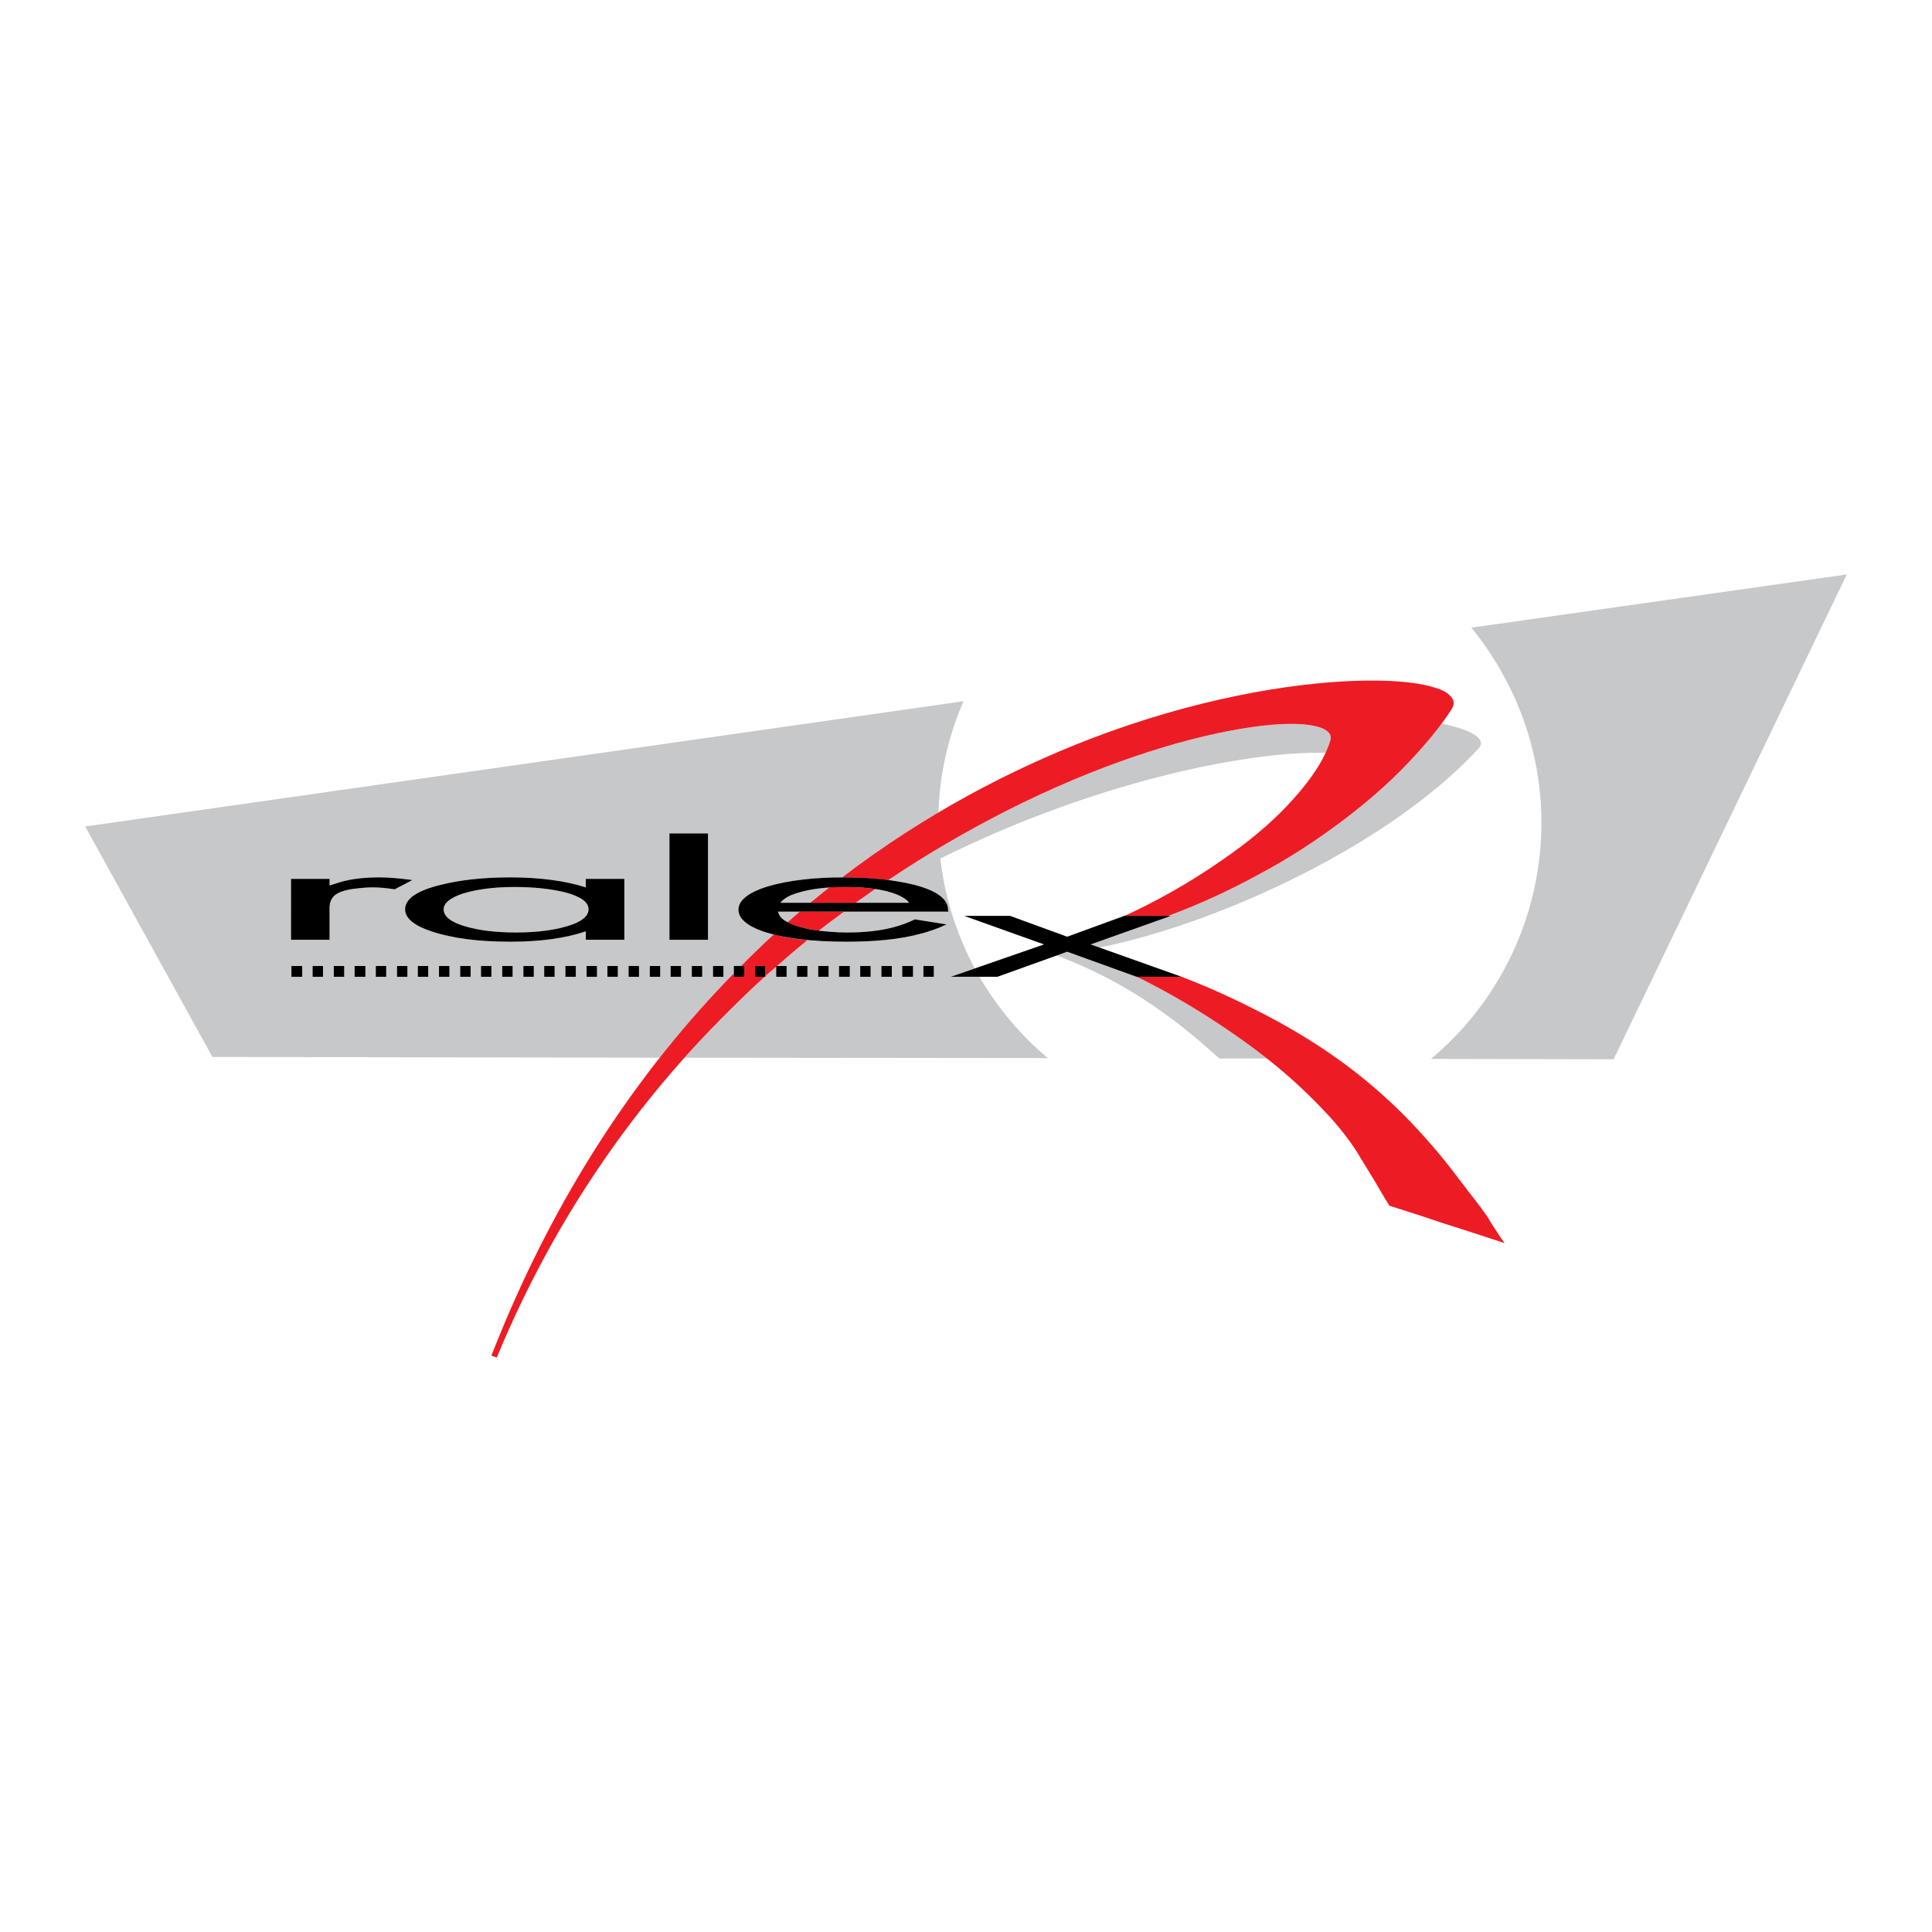 <?xml version="1.0" encoding="utf-8"?>
<!-- Generator: Adobe Illustrator 13.0.0, SVG Export Plug-In . SVG Version: 6.00 Build 14948)  -->
<!DOCTYPE svg PUBLIC "-//W3C//DTD SVG 1.0//EN" "http://www.w3.org/TR/2001/REC-SVG-20010904/DTD/svg10.dtd">
<svg version="1.0" id="Layer_1" xmlns="http://www.w3.org/2000/svg" xmlns:xlink="http://www.w3.org/1999/xlink" x="0px" y="0px"
	 width="192.756px" height="192.756px" viewBox="0 0 192.756 192.756" enable-background="new 0 0 192.756 192.756"
	 xml:space="preserve">
<g>
	<polygon fill-rule="evenodd" clip-rule="evenodd" fill="#FFFFFF" points="0,0 192.756,0 192.756,192.756 0,192.756 0,0 	"/>
	<path fill-rule="evenodd" clip-rule="evenodd" fill="#C6C8CA" d="M30.15,97.454v-1.076h-1.077v1.076H30.15L30.15,97.454z
		 M32.227,97.454v-1.076h-1.038v1.076H32.227L32.227,97.454z M34.341,97.454v-1.076h-1.038v1.076H34.341L34.341,97.454z
		 M36.456,97.454v-1.076h-1.077v1.076H36.456L36.456,97.454z M38.532,97.454v-1.076h-1.038v1.076H38.532L38.532,97.454z
		 M40.647,97.454v-1.076h-1.038v1.076H40.647L40.647,97.454z M42.723,97.454v-1.076h-1.038v1.076H42.723L42.723,97.454z
		 M44.838,97.454v-1.076h-1.039v1.076H44.838L44.838,97.454z M46.953,97.454v-1.076h-1.038v1.076H46.953L46.953,97.454z
		 M49.029,97.454v-1.076h-1.038v1.076H49.029L49.029,97.454z M51.143,97.454v-1.076h-1.038v1.076H51.143L51.143,97.454z
		 M53.258,97.454v-1.076H52.22v1.076H53.258L53.258,97.454z M55.334,97.454v-1.076h-1.038v1.076H55.334L55.334,97.454z
		 M57.449,97.454v-1.076h-1.038v1.076H57.449L57.449,97.454z M59.563,97.454v-1.076h-1.038v1.076H59.563L59.563,97.454z
		 M61.64,97.454v-1.076h-1.038v1.076H61.64L61.64,97.454z M63.754,97.454v-1.076h-1.038v1.076H63.754L63.754,97.454z M65.869,97.454
		v-1.076h-1.038v1.076H65.869L65.869,97.454z M67.945,97.454v-1.076h-1.038v1.076H67.945L67.945,97.454z M70.06,97.454v-1.076
		h-1.038v1.076H70.06L70.06,97.454z M72.175,97.454v-1.076h-1.038v1.076H72.175L72.175,97.454z M29.036,87.688v6.075h3.845v-3.191
		c0-0.692,0.307-1.192,0.846-1.461c0.346-0.192,0.808-0.308,1.461-0.423c0.653-0.077,1.307-0.154,1.999-0.154
		c0.692,0,1.422,0.077,2.191,0.192l1.769-0.923c-1.153-0.154-2.268-0.269-3.345-0.269c-1.269,0-2.346,0.115-3.191,0.308
		c-0.423,0.077-1,0.269-1.73,0.5v-0.654H29.036L29.036,87.688z M58.448,87.688v0.846c-2.038-0.653-4.575-1-7.574-1
		c-2.691,0-5.037,0.269-6.998,0.769c-2.307,0.577-3.46,1.384-3.46,2.422c0,0.884,0.884,1.615,2.615,2.191
		c2.038,0.692,4.652,1.038,7.92,1.038c2.96,0,5.459-0.346,7.497-1.038v0.846h3.845v-6.075H58.448L58.448,87.688z M70.637,83.152
		h-3.845v10.612h3.845V83.152L70.637,83.152z M65.831,105.528l-44.639-0.076L8.504,82.459l87.624-12.496
		c-1.5,3.46-2.384,7.229-2.499,11.111c-3.23,1.884-6.421,4.037-9.612,6.459c-2.922,0.039-5.344,0.308-7.228,0.846
		c-2.077,0.616-3.114,1.423-3.114,2.384c0,0.846,0.807,1.576,2.422,2.153c0.346,0.116,0.73,0.23,1.115,0.308l-0.923,0.846
		c-0.769,0.769-1.577,1.538-2.345,2.307h-0.73v0.73C70.675,99.685,68.214,102.491,65.831,105.528L65.831,105.528z M51.335,88.496
		c1.961,0,3.653,0.192,5.075,0.538c1.538,0.423,2.307,0.961,2.307,1.692c0,0.615-0.577,1.153-1.692,1.538
		c-1.422,0.5-3.268,0.769-5.537,0.769c-1.961,0-3.614-0.193-4.96-0.577c-1.499-0.423-2.268-1-2.268-1.73
		c0-0.615,0.653-1.154,1.922-1.577C47.567,88.727,49.298,88.496,51.335,88.496L51.335,88.496z M80.557,97.454v-1.076h-1.038v1.076
		H80.557L80.557,97.454z M82.671,97.454v-1.076h-1.038v1.076H82.671L82.671,97.454z M84.786,97.454v-1.076h-1.077v1.076H84.786
		L84.786,97.454z M86.862,97.454v-1.076h-1.038v1.076H86.862L86.862,97.454z M88.977,97.454v-1.076h-1.038v1.076H88.977
		L88.977,97.454z M91.091,97.454v-1.076h-1.077v1.076H91.091L91.091,97.454z M93.167,97.454v-1.076h-1.038v1.076H93.167
		L93.167,97.454z M72.598,100.992c1.23-1.23,2.46-2.423,3.691-3.538c0.423-0.384,0.769-0.692,1.153-1v1h1.039v-1.076h-0.961
		c1-0.884,2.038-1.769,3.038-2.576c1.192,0.115,2.46,0.154,3.883,0.154c2.846,0,5.268-0.23,7.306-0.769
		c0.922-0.23,1.807-0.538,2.691-0.961l-3.152-0.5c-0.808,0.384-1.5,0.615-2.076,0.769c-1.269,0.346-2.807,0.539-4.653,0.539
		c-0.999,0-1.96-0.077-2.845-0.193c0.846-0.653,1.653-1.269,2.499-1.884h10.419c-0.038-0.077-0.038-0.153-0.038-0.192
		c0-1.077-1.154-1.923-3.422-2.5c-0.769-0.192-1.615-0.346-2.538-0.461c3.999-2.691,7.959-4.96,11.804-6.92
		c9.035-4.576,17.302-7.152,23.261-8.151c6.229-1.076,9.229-0.307,9.074,0.961c-0.039,0.23-0.153,0.692-0.5,1.422
		c-6.767-0.23-21.992,2.384-38.448,10.535c0.192,1.807,0.577,3.614,1.115,5.421c0.615,1.961,1.384,3.806,2.307,5.536l-2.384,0.846
		h2.845c1.846,3.115,4.152,5.883,6.844,8.113l-36.256-0.039C69.676,103.952,71.137,102.414,72.598,100.992L72.598,100.992z
		 M79.787,90.957c-0.384,0.346-0.807,0.692-1.23,1.077c-0.539-0.308-0.846-0.654-0.923-1.077H79.787L79.787,90.957z M82.748,88.534
		c-0.654,0.5-1.269,1.038-1.922,1.538h-2.961c0.192-0.269,0.539-0.538,1.077-0.769C79.941,88.88,81.21,88.65,82.748,88.534
		L82.748,88.534z M85.362,90.072c0.654-0.461,1.307-0.923,1.961-1.384c0.808,0.115,1.5,0.308,2.115,0.539
		c0.577,0.23,1,0.5,1.269,0.846H85.362L85.362,90.072z M116.544,91.379c3.23-1.192,6.268-2.614,9.074-4.152
		c3.037-1.615,5.767-3.422,8.228-5.267c2.461-1.846,4.652-3.769,6.46-5.652c1.346-1.384,2.537-2.768,3.498-4.114
		c3.115,0.615,4.537,1.576,3.729,2.461c-8.688,9.497-25.76,17.455-37.833,19.877l-0.884-0.308l7.997-2.845H116.544L116.544,91.379z"
		/>
	<path fill-rule="evenodd" clip-rule="evenodd" fill="#C6C8CA" d="M113.392,97.454l0.423,0.192c2.922,1.461,5.498,2.999,7.882,4.575
		c1.73,1.115,3.269,2.269,4.729,3.384h-4.768c-3.461-3.114-8.574-7.421-16.226-10.266l1.038-0.385L113.392,97.454L113.392,97.454z"
		/>
	<path fill-rule="evenodd" clip-rule="evenodd" fill="#C6C8CA" d="M160.99,105.683l-18.225-0.038
		c9.189-7.651,13.381-20.34,9.689-32.489c-1.23-3.96-3.191-7.498-5.652-10.535l37.449-5.306L160.99,105.683L160.99,105.683z"/>
	<path fill-rule="evenodd" clip-rule="evenodd" fill="#ED1C24" d="M146.688,122.907l-2.652-0.846l-2.653-0.885l-2.769-0.884
		l-0.769-1.269l-0.692-1.192l-0.73-1.191l-0.73-1.192c-0.692-1.191-1.691-2.537-2.961-3.96c-1.307-1.423-2.845-2.961-4.69-4.537
		s-3.96-3.152-6.344-4.729c-2.384-1.576-4.96-3.114-7.882-4.575l-0.423-0.192h4.498c3.229,1.23,5.845,2.499,8.459,3.846
		c2.769,1.461,5.268,2.998,7.536,4.651c2.268,1.653,4.345,3.461,6.267,5.383c1.884,1.923,3.691,3.999,5.383,6.268l2.153,2.807
		c0.423,0.577,0.615,0.846,0.73,1c0.115,0.191,0.153,0.269,0.308,0.538c0.153,0.23,0.423,0.653,0.923,1.423l0.461,0.653
		L146.688,122.907L146.688,122.907z"/>
	<path fill-rule="evenodd" clip-rule="evenodd" fill="#ED1C24" d="M78.557,92.033c0.423-0.384,0.846-0.73,1.23-1.077h4.422
		c-0.846,0.615-1.653,1.23-2.499,1.884c-0.192,0-0.423-0.038-0.654-0.077C80.018,92.571,79.172,92.341,78.557,92.033L78.557,92.033z
		 M84.017,87.535c8.267-6.305,16.764-10.727,24.723-13.803c10.419-3.999,19.878-5.575,26.491-5.806
		c3.307-0.115,5.921,0.116,7.574,0.577c0.846,0.23,1.499,0.5,1.846,0.884c0.423,0.385,0.499,0.846,0.191,1.346
		c-1.153,1.807-2.69,3.652-4.536,5.575c-1.808,1.884-3.999,3.807-6.46,5.652c-2.461,1.845-5.19,3.652-8.228,5.267
		c-2.807,1.538-5.844,2.96-9.074,4.152h-4.383l0.538-0.23c4.229-2,7.421-4.037,10.112-5.959c2.652-1.884,4.652-3.729,6.113-5.344
		c1.461-1.615,2.422-2.999,2.999-4.076c0.576-1.077,0.807-1.807,0.846-2.076c0.154-1.269-2.846-2.038-9.074-0.961
		c-5.959,1-14.226,3.576-23.261,8.151c-3.845,1.96-7.806,4.229-11.804,6.92c-1.307-0.154-2.807-0.269-4.421-0.269H84.017
		L84.017,87.535z M80.826,90.072c0.653-0.5,1.269-1.038,1.922-1.538c0.5-0.038,1-0.038,1.538-0.038c1.153,0,2.153,0.077,3.037,0.192
		c-0.654,0.461-1.307,0.923-1.961,1.384H80.826L80.826,90.072z M77.442,96.455c-0.384,0.308-0.73,0.616-1.076,0.923v-1h-1.039v1.076
		h0.961c-1.23,1.115-2.461,2.308-3.691,3.538c-8.997,8.92-17.187,20.3-23.031,34.449l-0.538-0.192
		c6.306-16.148,14.841-28.605,24.184-38.141v0.346h1.038v-1.076h-0.308c0.769-0.807,1.576-1.538,2.345-2.307l0.923-0.846
		c1,0.269,2.115,0.461,3.345,0.577c-1,0.808-2.038,1.692-3.038,2.576h-0.077V96.455L77.442,96.455z"/>
	<path fill-rule="evenodd" clip-rule="evenodd" d="M29.036,87.688h3.845v0.654c0.73-0.231,1.307-0.423,1.73-0.5
		c0.846-0.192,1.922-0.308,3.191-0.308c1.077,0,2.191,0.115,3.345,0.269l-1.769,0.923c-0.769-0.115-1.5-0.192-2.191-0.192
		c-0.692,0-1.346,0.077-1.999,0.154c-0.654,0.115-1.115,0.231-1.461,0.423c-0.539,0.27-0.846,0.769-0.846,1.461v3.191h-3.845V87.688
		L29.036,87.688z"/>
	<path fill-rule="evenodd" clip-rule="evenodd" d="M58.448,87.688h3.845v6.075h-3.845v-0.846c-2.038,0.692-4.537,1.038-7.497,1.038
		c-3.268,0-5.883-0.346-7.92-1.038c-1.73-0.577-2.615-1.307-2.615-2.191c0-1.038,1.153-1.846,3.46-2.422
		c1.961-0.5,4.306-0.769,6.998-0.769c2.999,0,5.537,0.346,7.574,1V87.688L58.448,87.688z M51.335,88.496
		c-2.038,0-3.768,0.23-5.152,0.653c-1.269,0.423-1.922,0.961-1.922,1.577c0,0.73,0.769,1.307,2.268,1.73
		c1.346,0.384,2.999,0.577,4.96,0.577c2.269,0,4.114-0.27,5.537-0.769c1.115-0.385,1.692-0.923,1.692-1.538
		c0-0.73-0.769-1.269-2.307-1.692C54.988,88.688,53.296,88.496,51.335,88.496L51.335,88.496z"/>
	<polygon fill-rule="evenodd" clip-rule="evenodd" points="70.637,83.152 70.637,93.764 66.792,93.764 66.792,83.152 70.637,83.152 
			"/>
	<path fill-rule="evenodd" clip-rule="evenodd" d="M94.628,90.957H77.634c0.077,0.423,0.384,0.769,0.923,1.038
		c0.615,0.346,1.461,0.577,2.499,0.769c1.077,0.154,2.23,0.27,3.499,0.27c1.846,0,3.384-0.193,4.653-0.539
		c0.577-0.154,1.269-0.385,2.076-0.769l3.152,0.5c-0.884,0.423-1.769,0.73-2.691,0.961c-2.038,0.539-4.46,0.769-7.306,0.769
		c-3.499,0-6.267-0.346-8.343-1.038c-1.615-0.577-2.422-1.307-2.422-2.153c0-0.961,1.038-1.769,3.114-2.384
		c1.922-0.538,4.421-0.846,7.42-0.846c2.73,0,5.075,0.269,6.959,0.73c2.269,0.577,3.422,1.423,3.422,2.5
		C94.59,90.803,94.59,90.88,94.628,90.957L94.628,90.957z M90.707,90.072c-0.269-0.346-0.692-0.615-1.269-0.846
		c-1.269-0.5-2.999-0.73-5.152-0.73c-2.23,0-3.999,0.269-5.345,0.808c-0.538,0.23-0.884,0.5-1.077,0.769H90.707L90.707,90.072z"/>
	<polygon fill-rule="evenodd" clip-rule="evenodd" points="104.164,94.225 96.205,91.379 100.78,91.379 106.471,93.456 
		112.161,91.379 116.813,91.379 108.816,94.225 117.89,97.454 113.392,97.454 106.471,94.955 99.512,97.454 94.859,97.454 
		104.164,94.225 	"/>
	<polygon fill-rule="evenodd" clip-rule="evenodd" points="93.167,97.454 92.129,97.454 92.129,96.378 93.167,96.378 93.167,97.454 
			"/>
	<polygon fill-rule="evenodd" clip-rule="evenodd" points="91.091,97.454 90.015,97.454 90.015,96.378 91.091,96.378 91.091,97.454 
			"/>
	<polygon fill-rule="evenodd" clip-rule="evenodd" points="88.977,97.454 87.938,97.454 87.938,96.378 88.977,96.378 88.977,97.454 
			"/>
	<polygon fill-rule="evenodd" clip-rule="evenodd" points="86.862,97.454 85.824,97.454 85.824,96.378 86.862,96.378 86.862,97.454 
			"/>
	<polygon fill-rule="evenodd" clip-rule="evenodd" points="84.786,97.454 83.709,97.454 83.709,96.378 84.786,96.378 84.786,97.454 
			"/>
	<polygon fill-rule="evenodd" clip-rule="evenodd" points="82.671,97.454 81.633,97.454 81.633,96.378 82.671,96.378 82.671,97.454 
			"/>
	<polygon fill-rule="evenodd" clip-rule="evenodd" points="80.557,97.454 79.519,97.454 79.519,96.378 80.557,96.378 80.557,97.454 
			"/>
	<polygon fill-rule="evenodd" clip-rule="evenodd" points="78.48,97.454 77.442,97.454 77.442,96.378 78.48,96.378 78.48,97.454 	
		"/>
	<polygon fill-rule="evenodd" clip-rule="evenodd" points="76.366,97.454 75.327,97.454 75.327,96.378 76.366,96.378 76.366,97.454 
			"/>
	<polygon fill-rule="evenodd" clip-rule="evenodd" points="74.251,97.454 73.213,97.454 73.213,96.378 74.251,96.378 74.251,97.454 
			"/>
	<polygon fill-rule="evenodd" clip-rule="evenodd" points="72.175,97.454 71.137,97.454 71.137,96.378 72.175,96.378 72.175,97.454 
			"/>
	<polygon fill-rule="evenodd" clip-rule="evenodd" points="70.06,97.454 69.022,97.454 69.022,96.378 70.06,96.378 70.06,97.454 	
		"/>
	<polygon fill-rule="evenodd" clip-rule="evenodd" points="67.945,97.454 66.907,97.454 66.907,96.378 67.945,96.378 67.945,97.454 
			"/>
	<polygon fill-rule="evenodd" clip-rule="evenodd" points="65.869,97.454 64.831,97.454 64.831,96.378 65.869,96.378 65.869,97.454 
			"/>
	<polygon fill-rule="evenodd" clip-rule="evenodd" points="63.754,97.454 62.716,97.454 62.716,96.378 63.754,96.378 63.754,97.454 
			"/>
	<polygon fill-rule="evenodd" clip-rule="evenodd" points="61.64,97.454 60.602,97.454 60.602,96.378 61.64,96.378 61.64,97.454 	
		"/>
	<polygon fill-rule="evenodd" clip-rule="evenodd" points="59.563,97.454 58.525,97.454 58.525,96.378 59.563,96.378 59.563,97.454 
			"/>
	<polygon fill-rule="evenodd" clip-rule="evenodd" points="57.449,97.454 56.411,97.454 56.411,96.378 57.449,96.378 57.449,97.454 
			"/>
	<polygon fill-rule="evenodd" clip-rule="evenodd" points="55.334,97.454 54.296,97.454 54.296,96.378 55.334,96.378 55.334,97.454 
			"/>
	<polygon fill-rule="evenodd" clip-rule="evenodd" points="53.258,97.454 52.22,97.454 52.22,96.378 53.258,96.378 53.258,97.454 	
		"/>
	<polygon fill-rule="evenodd" clip-rule="evenodd" points="51.143,97.454 50.105,97.454 50.105,96.378 51.143,96.378 51.143,97.454 
			"/>
	<polygon fill-rule="evenodd" clip-rule="evenodd" points="49.029,97.454 47.991,97.454 47.991,96.378 49.029,96.378 49.029,97.454 
			"/>
	<polygon fill-rule="evenodd" clip-rule="evenodd" points="46.953,97.454 45.915,97.454 45.915,96.378 46.953,96.378 46.953,97.454 
			"/>
	<polygon fill-rule="evenodd" clip-rule="evenodd" points="44.838,97.454 43.799,97.454 43.799,96.378 44.838,96.378 44.838,97.454 
			"/>
	<polygon fill-rule="evenodd" clip-rule="evenodd" points="42.723,97.454 41.685,97.454 41.685,96.378 42.723,96.378 42.723,97.454 
			"/>
	<polygon fill-rule="evenodd" clip-rule="evenodd" points="40.647,97.454 39.609,97.454 39.609,96.378 40.647,96.378 40.647,97.454 
			"/>
	<polygon fill-rule="evenodd" clip-rule="evenodd" points="38.532,97.454 37.494,97.454 37.494,96.378 38.532,96.378 38.532,97.454 
			"/>
	<polygon fill-rule="evenodd" clip-rule="evenodd" points="36.456,97.454 35.379,97.454 35.379,96.378 36.456,96.378 36.456,97.454 
			"/>
	<polygon fill-rule="evenodd" clip-rule="evenodd" points="34.341,97.454 33.303,97.454 33.303,96.378 34.341,96.378 34.341,97.454 
			"/>
	<polygon fill-rule="evenodd" clip-rule="evenodd" points="32.227,97.454 31.188,97.454 31.188,96.378 32.227,96.378 32.227,97.454 
			"/>
	<polygon fill-rule="evenodd" clip-rule="evenodd" points="30.15,97.454 29.074,97.454 29.074,96.378 30.15,96.378 30.15,97.454 	
		"/>
</g>
</svg>
